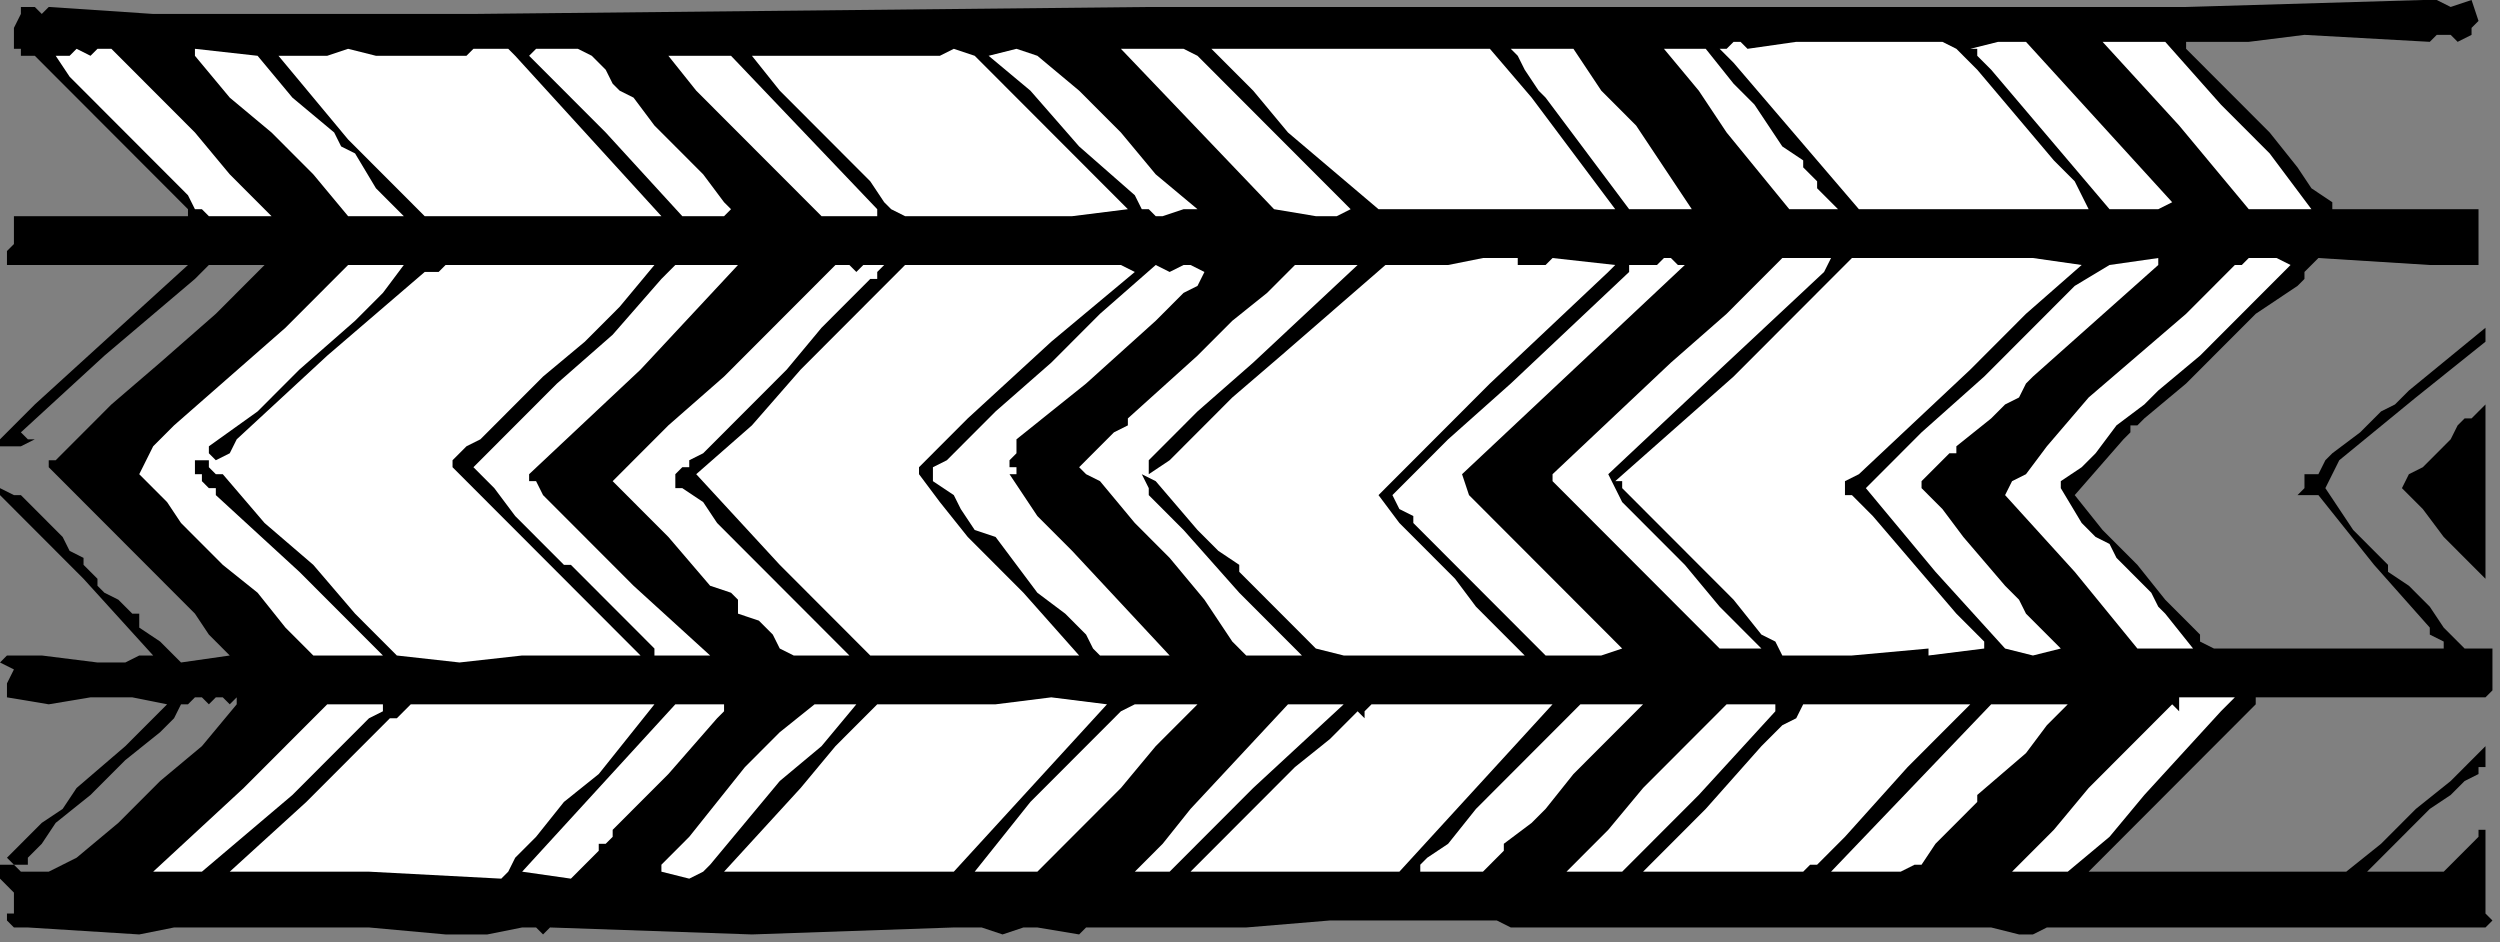 <?xml version="1.0" encoding="UTF-8" standalone="no"?>
<svg
   xmlns:dc="http://purl.org/dc/elements/1.1/"
   xmlns:cc="http://creativecommons.org/ns#"
   xmlns:rdf="http://www.w3.org/1999/02/22-rdf-syntax-ns#"
   xmlns:svg="http://www.w3.org/2000/svg"
   xmlns="http://www.w3.org/2000/svg"
   xmlns:sodipodi="http://sodipodi.sourceforge.net/DTD/sodipodi-0.dtd"
   xmlns:inkscape="http://www.inkscape.org/namespaces/inkscape"
   version="1.0"
   width="76.024mm"
   height="28.646mm"
   id="svg88"
   sodipodi:docname="CC003171.WMF">
  <rect width="100%" height="100%" fill="#808080" stroke="none"/>
  <sodipodi:namedview
     pagecolor="#ffffff"
     bordercolor="#666666"
     borderopacity="1"
     objecttolerance="10"
     gridtolerance="10"
     guidetolerance="10"
     inkscape:pageopacity="0"
     inkscape:pageshadow="2"
     inkscape:window-width="640"
     inkscape:window-height="480"
     id="namedview90" />
  <defs
     id="defs6">
    <clipPath
       clipPathUnits="userSpaceOnUse"
       id="clipWmfPath1">
      <path
         d="M 0,0 L 287.267,0 L 287.267,108.2 L 0,108.2 z"
         id="path2" />
    </clipPath>
    <pattern
       id="WMFhbasepattern"
       patternUnits="userSpaceOnUse"
       width="6"
       height="6"
       x="0"
       y="0" />
  </defs>
  <path
     style="fill:#000000;fill-rule:nonzero;fill-opacity:1;stroke:none;"
     clip-path="url(#clipWmfPath1)"
     d="  M 284.066,0   L 284.866,2.404   L 284.066,3.206   L 284.066,4.007   L 284.066,4.007   L 282.466,4.809   L 281.665,4.007   L 280.065,4.007   L 280.065,4.007   L 279.265,4.809   L 264.861,4.007   L 258.46,4.809   L 251.258,4.809   L 251.258,5.61   L 256.059,10.419   L 260.861,15.228   L 264.061,19.236   L 265.662,21.64   L 268.062,23.243   L 268.062,24.044   L 274.464,24.044   L 280.065,24.044   L 282.466,24.044   L 284.866,24.044   L 284.866,24.846   L 284.866,25.647   L 284.866,27.25   L 284.866,28.853   L 284.866,29.655   L 284.866,30.456   L 283.266,30.456   L 281.665,30.456   L 280.865,30.456   L 279.265,30.456   L 266.462,29.655   L 264.861,31.258   L 264.861,32.059   L 264.061,32.861   L 261.661,34.464   L 259.26,36.067   L 255.259,40.074   L 251.258,44.081   L 246.457,48.089   L 245.657,48.89   L 244.857,48.89   L 244.857,49.692   L 244.057,50.493   L 238.455,56.905   L 241.656,60.913   L 245.657,64.92   L 248.858,68.927   L 252.859,72.935   L 252.859,73.736   L 252.859,73.736   L 254.459,74.538   L 260.861,74.538   L 267.262,74.538   L 280.865,74.538   L 280.865,74.538   L 280.865,73.736   L 279.265,72.935   L 279.265,72.133   L 272.863,64.92   L 266.462,56.905   L 265.662,56.905   L 265.662,56.905   L 264.861,56.905   L 264.061,56.905   L 264.861,56.104   L 264.861,55.302   L 264.861,54.501   L 266.462,54.501   L 267.262,52.898   L 268.062,52.096   L 271.263,49.692   L 273.664,47.287   L 275.264,46.486   L 276.864,44.883   L 285.666,37.67   L 285.666,39.273   L 277.664,45.684   L 268.862,52.898   L 267.262,56.104   L 268.862,58.508   L 270.463,60.913   L 272.863,63.317   L 274.464,64.92   L 274.464,65.721   L 276.864,67.324   L 279.265,69.729   L 280.865,72.133   L 283.266,74.538   L 286.466,74.538   L 286.466,75.339   L 286.466,76.942   L 286.466,78.545   L 286.466,79.347   L 285.666,80.148   L 284.866,80.148   L 284.066,80.148   L 283.266,80.148   L 271.263,80.148   L 259.26,80.148   L 259.26,80.95   L 258.46,81.751   L 256.86,83.354   L 248.858,91.369   L 240.056,100.185   L 247.257,100.185   L 255.259,100.185   L 269.663,100.185   L 273.664,96.979   L 277.664,92.972   L 281.665,89.766   L 285.666,85.759   L 285.666,87.361   L 285.666,88.163   L 284.866,88.163   L 284.866,88.964   L 283.266,89.766   L 282.466,90.567   L 281.665,91.369   L 279.265,92.972   L 276.864,95.376   L 272.063,100.185   L 272.863,100.185   L 280.865,100.185   L 281.665,99.384   L 282.466,98.582   L 283.266,97.781   L 284.066,96.979   L 284.866,96.178   L 284.866,96.178   L 284.866,95.376   L 285.666,95.376   L 285.666,96.178   L 285.666,96.979   L 285.666,99.384   L 285.666,100.987   L 285.666,103.391   L 285.666,104.994   L 286.466,105.796   L 286.466,105.796   L 285.666,106.597   L 265.662,106.597   L 255.259,106.597   L 251.258,106.597   L 245.657,106.597   L 243.256,106.597   L 241.656,106.597   L 238.455,106.597   L 237.655,106.597   L 236.855,106.597   L 236.055,106.597   L 235.255,106.597   L 233.654,107.399   L 232.054,107.399   L 228.853,106.597   L 213.65,106.597   L 205.648,106.597   L 197.646,106.597   L 196.846,106.597   L 196.046,106.597   L 195.245,106.597   L 195.245,106.597   L 184.043,106.597   L 173.64,106.597   L 172.04,105.796   L 167.239,105.796   L 162.438,105.796   L 152.835,105.796   L 143.233,106.597   L 133.631,106.597   L 128.83,106.597   L 126.429,106.597   L 124.829,106.597   L 124.029,107.399   L 119.228,106.597   L 117.627,106.597   L 115.227,107.399   L 112.826,106.597   L 109.625,106.597   L 86.42,107.399   L 63.215,106.597   L 62.414,107.399   L 61.614,106.597   L 60.814,106.597   L 60.014,106.597   L 56.013,107.399   L 51.212,107.399   L 42.41,106.597   L 29.607,106.597   L 22.405,106.597   L 20.005,106.597   L 16.004,107.399   L 3.201,106.597   L 2.401,106.597   L 1.6,106.597   L 0.8,105.796   L 0.8,105.796   L 0.8,104.994   L 1.6,104.994   L 1.6,104.193   L 1.6,103.391   L 1.6,102.59   L 0.8,101.788   L 0,100.987   L 0,100.185   L 0,99.384   L 0.8,99.384   L 1.6,99.384   L 2.401,100.185   L 2.401,100.185   L 4.001,100.185   L 5.601,100.185   L 7.202,99.384   L 8.802,98.582   L 13.603,94.575   L 18.404,89.766   L 23.205,85.759   L 27.206,80.95   L 27.206,80.148   L 26.406,80.95   L 25.606,80.148   L 24.806,80.148   L 24.006,80.95   L 24.006,80.95   L 23.205,80.148   L 22.405,80.148   L 21.605,80.95   L 20.805,80.95   L 20.005,82.553   L 19.204,83.354   L 18.404,84.156   L 14.403,87.361   L 10.402,91.369   L 6.401,94.575   L 4.801,96.979   L 3.201,98.582   L 3.201,99.384   L 3.201,99.384   L 2.401,99.384   L 2.401,99.384   L 1.6,99.384   L 0.8,98.582   L 3.201,96.178   L 4.801,94.575   L 7.202,92.972   L 8.802,90.567   L 14.403,85.759   L 19.204,80.95   L 15.204,80.148   L 10.402,80.148   L 5.601,80.95   L 0.8,80.148   L 0.8,79.347   L 0.8,78.545   L 1.6,76.942   L 0,76.141   L 0.8,75.339   L 2.401,75.339   L 4.801,75.339   L 11.203,76.141   L 14.403,76.141   L 16.004,75.339   L 17.604,75.339   L 9.602,66.523   L 0,56.905   L 0,56.104   L 1.6,56.905   L 2.401,56.905   L 4.001,58.508   L 5.601,60.111   L 7.202,61.714   L 8.002,63.317   L 9.602,64.119   L 9.602,64.92   L 10.402,65.721   L 11.203,66.523   L 11.203,67.324   L 12.003,68.126   L 13.603,68.927   L 15.204,70.53   L 16.004,70.53   L 16.004,72.133   L 18.404,73.736   L 20.805,76.141   L 26.406,75.339   L 24.006,72.935   L 22.405,70.53   L 20.005,68.126   L 17.604,65.721   L 5.601,53.699   L 5.601,52.898   L 5.601,52.898   L 6.401,52.898   L 7.202,52.096   L 12.803,46.486   L 18.404,41.677   L 24.806,36.067   L 30.407,30.456   L 28.807,30.456   L 25.606,30.456   L 24.806,30.456   L 24.006,30.456   L 23.205,31.258   L 22.405,32.059   L 12.003,40.876   L 2.401,49.692   L 3.201,50.493   L 4.001,50.493   L 4.001,50.493   L 4.801,50.493   L 4.001,50.493   L 2.401,51.295   L 0,51.295   L 0,50.493   L 0.8,49.692   L 1.6,48.89   L 3.201,47.287   L 4.001,46.486   L 12.803,38.471   L 21.605,30.456   L 17.604,30.456   L 16.004,30.456   L 0.8,30.456   L 0.8,29.655   L 0.8,28.853   L 1.6,28.052   L 1.6,26.449   L 1.6,24.846   L 1.6,24.846   L 2.401,24.846   L 2.401,24.846   L 21.605,24.846   L 21.605,24.044   L 4.001,6.412   L 3.201,6.412   L 2.401,6.412   L 2.401,5.61   L 1.6,5.61   L 1.6,4.007   L 1.6,3.206   L 2.401,1.603   L 2.401,0.801   L 3.201,0.801   L 4.001,0.801   L 4.801,1.603   L 5.601,0.801   L 17.604,1.603   L 29.607,1.603   L 41.61,1.603   L 54.413,1.603   L 132.031,0.801   L 170.44,0.801   L 196.846,0.801   L 224.052,0.801   L 251.258,0.801   L 278.465,0   L 279.265,0   L 280.065,0   L 281.665,0.801   L 284.066,0  z "
     id="path8" />
  <path
     style="fill:#ffffff;fill-rule:nonzero;fill-opacity:1;stroke:none;"
     clip-path="url(#clipWmfPath1)"
     d="  M 248.858,4.809   L 255.259,12.022   L 260.861,17.633   L 265.662,24.044   L 262.461,24.044   L 260.861,24.044   L 260.06,24.044   L 258.46,24.044   L 250.458,14.427   L 241.656,4.809   L 245.657,4.809   L 247.257,4.809   L 248.858,4.809  z "
     id="path10" />
  <path
     style="fill:#ffffff;fill-rule:nonzero;fill-opacity:1;stroke:none;"
     clip-path="url(#clipWmfPath1)"
     d="  M 232.854,4.809   L 249.658,23.243   L 248.058,24.044   L 246.457,24.044   L 242.456,24.044   L 228.853,8.015   L 228.053,7.213   L 227.253,6.412   L 227.253,6.412   L 227.253,6.412   L 227.253,5.61   L 226.453,5.61   L 229.653,4.809   L 232.854,4.809  z "
     id="path12" />
  <path
     style="fill:#ffffff;fill-rule:nonzero;fill-opacity:1;stroke:none;"
     clip-path="url(#clipWmfPath1)"
     d="  M 227.253,8.015   L 236.055,18.434   L 238.455,20.839   L 240.056,24.044   L 233.654,24.044   L 226.453,24.044   L 213.65,24.044   L 208.848,18.434   L 204.047,12.824   L 199.246,7.213   L 197.646,5.61   L 198.446,5.61   L 199.246,4.809   L 200.046,4.809   L 200.847,5.61   L 206.448,4.809   L 211.249,4.809   L 221.651,4.809   L 222.452,4.809   L 223.252,4.809   L 224.852,5.61   L 225.652,6.412   L 227.253,8.015  z "
     id="path14" />
  <path
     style="fill:#ffffff;fill-rule:nonzero;fill-opacity:1;stroke:none;"
     clip-path="url(#clipWmfPath1)"
     d="  M 199.246,9.618   L 201.647,12.022   L 203.247,14.427   L 204.848,16.831   L 207.248,18.434   L 207.248,19.236   L 208.048,20.037   L 208.848,20.839   L 208.848,21.64   L 211.249,24.044   L 208.048,24.044   L 205.648,24.044   L 198.446,15.228   L 195.245,10.419   L 191.244,5.61   L 191.244,5.61   L 191.244,5.61   L 193.645,5.61   L 195.245,5.61   L 196.046,5.61   L 199.246,9.618  z "
     id="path16" />
  <path
     style="fill:#ffffff;fill-rule:nonzero;fill-opacity:1;stroke:none;"
     clip-path="url(#clipWmfPath1)"
     d="  M 180.842,5.61   L 184.043,10.419   L 188.044,14.427   L 191.244,19.236   L 194.445,24.044   L 192.845,24.044   L 191.244,24.044   L 187.243,24.044   L 182.442,17.633   L 180.042,14.427   L 177.641,11.221   L 176.841,10.419   L 175.241,8.015   L 174.44,6.412   L 173.64,5.61   L 177.641,5.61   L 179.242,5.61   L 180.842,5.61  z "
     id="path18" />
  <path
     style="fill:#ffffff;fill-rule:nonzero;fill-opacity:1;stroke:none;"
     clip-path="url(#clipWmfPath1)"
     d="  M 176.041,11.221   L 180.842,17.633   L 185.643,24.044   L 184.843,24.044   L 184.043,24.044   L 182.442,24.044   L 176.841,24.044   L 170.44,24.044   L 164.038,24.044   L 158.437,24.044   L 148.034,15.228   L 144.033,10.419   L 139.232,5.61   L 171.24,5.61   L 176.041,11.221  z "
     id="path20" />
  <path
     style="fill:#ffffff;fill-rule:nonzero;fill-opacity:1;stroke:none;"
     clip-path="url(#clipWmfPath1)"
     d="  M 141.633,10.419   L 145.634,14.427   L 150.435,19.236   L 151.235,20.037   L 152.835,21.64   L 155.236,24.044   L 153.636,24.846   L 151.235,24.846   L 146.434,24.044   L 128.83,5.61   L 130.43,5.61   L 132.031,5.61   L 134.431,5.61   L 136.032,5.61   L 137.632,6.412   L 139.232,8.015   L 140.833,9.618   L 141.633,10.419  z "
     id="path22" />
  <path
     style="fill:#ffffff;fill-rule:nonzero;fill-opacity:1;stroke:none;"
     clip-path="url(#clipWmfPath1)"
     d="  M 119.228,6.412   L 124.029,10.419   L 128.83,15.228   L 132.831,20.037   L 137.632,24.044   L 136.032,24.044   L 133.631,24.846   L 132.831,24.846   L 132.031,24.044   L 131.23,24.044   L 130.43,22.441   L 124.029,16.831   L 118.427,10.419   L 113.626,6.412   L 116.827,5.61   L 119.228,6.412  z "
     id="path24" />
  <path
     style="fill:#ffffff;fill-rule:nonzero;fill-opacity:1;stroke:none;"
     clip-path="url(#clipWmfPath1)"
     d="  M 112.026,6.412   L 129.63,24.044   L 123.229,24.846   L 116.827,24.846   L 104.024,24.846   L 102.424,24.044   L 101.624,23.243   L 100.023,20.839   L 96.822,17.633   L 92.822,13.625   L 89.621,10.419   L 86.42,6.412   L 88.02,6.412   L 89.621,6.412   L 90.421,6.412   L 93.622,6.412   L 96.822,6.412   L 100.023,6.412   L 103.224,6.412   L 104.024,6.412   L 105.625,6.412   L 108.025,6.412   L 109.625,5.61   L 112.026,6.412  z "
     id="path26" />
  <path
     style="fill:#ffffff;fill-rule:nonzero;fill-opacity:1;stroke:none;"
     clip-path="url(#clipWmfPath1)"
     d="  M 72.817,11.221   L 75.217,14.427   L 77.618,16.831   L 80.819,20.037   L 83.219,23.243   L 84.019,24.044   L 83.219,24.846   L 81.619,24.846   L 78.418,24.846   L 69.616,15.228   L 60.814,6.412   L 61.614,5.61   L 63.215,5.61   L 65.615,5.61   L 66.415,5.61   L 68.016,6.412   L 69.616,8.015   L 70.416,9.618   L 71.217,10.419   L 72.817,11.221  z "
     id="path28" />
  <path
     style="fill:#ffffff;fill-rule:nonzero;fill-opacity:1;stroke:none;"
     clip-path="url(#clipWmfPath1)"
     d="  M 84.019,6.412   L 100.823,24.044   L 100.823,24.846   L 100.023,24.846   L 98.423,24.846   L 96.022,24.846   L 94.422,24.846   L 93.622,24.044   L 92.822,23.243   L 92.021,22.441   L 84.019,14.427   L 80.019,10.419   L 76.818,6.412   L 80.019,6.412   L 84.019,6.412  z "
     id="path30" />
  <path
     style="fill:#ffffff;fill-rule:nonzero;fill-opacity:1;stroke:none;"
     clip-path="url(#clipWmfPath1)"
     d="  M 59.214,6.412   L 76.018,24.846   L 62.414,24.846   L 55.213,24.846   L 48.811,24.846   L 40.009,16.03   L 32.007,6.412   L 32.007,6.412   L 34.408,6.412   L 36.008,6.412   L 37.609,6.412   L 40.009,5.61   L 43.21,6.412   L 46.411,6.412   L 53.612,6.412   L 54.413,5.61   L 56.013,5.61   L 56.813,5.61   L 58.414,5.61   L 59.214,6.412  z "
     id="path32" />
  <path
     style="fill:#ffffff;fill-rule:nonzero;fill-opacity:1;stroke:none;"
     clip-path="url(#clipWmfPath1)"
     d="  M 29.607,6.412   L 33.608,11.221   L 38.409,15.228   L 39.209,16.831   L 40.809,17.633   L 43.21,21.64   L 44.81,23.243   L 45.611,24.044   L 46.411,24.846   L 46.411,24.846   L 40.009,24.846   L 36.008,20.037   L 31.207,15.228   L 26.406,11.221   L 22.405,6.412   L 22.405,5.61   L 29.607,6.412  z "
     id="path34" />
  <path
     style="fill:#ffffff;fill-rule:nonzero;fill-opacity:1;stroke:none;"
     clip-path="url(#clipWmfPath1)"
     d="  M 12.803,5.61   L 17.604,10.419   L 22.405,15.228   L 26.406,20.037   L 31.207,24.846   L 29.607,24.846   L 28.807,24.846   L 25.606,24.846   L 24.006,24.846   L 23.205,24.044   L 22.405,24.044   L 21.605,22.441   L 13.603,14.427   L 9.602,10.419   L 8.002,8.816   L 6.401,6.412   L 7.202,6.412   L 8.002,6.412   L 8.802,5.61   L 10.402,6.412   L 11.203,5.61   L 12.803,5.61  z "
     id="path36" />
  <path
     style="fill:#ffffff;fill-rule:nonzero;fill-opacity:1;stroke:none;"
     clip-path="url(#clipWmfPath1)"
     d="  M 263.261,30.456   L 263.261,30.456   L 262.461,31.258   L 262.461,31.258   L 261.661,32.059   L 252.859,40.876   L 248.058,44.883   L 246.457,46.486   L 243.256,48.89   L 240.856,52.096   L 239.256,53.699   L 236.855,55.302   L 236.855,56.104   L 239.256,60.111   L 240.856,61.714   L 242.456,62.516   L 243.256,64.119   L 244.857,65.721   L 247.257,68.126   L 248.058,69.729   L 248.858,70.53   L 252.059,74.538   L 248.858,74.538   L 245.657,74.538   L 238.455,65.721   L 230.453,56.905   L 231.254,55.302   L 232.854,54.501   L 235.255,51.295   L 240.056,45.684   L 245.657,40.876   L 251.258,36.067   L 256.86,30.456   L 257.66,30.456   L 258.46,29.655   L 260.06,29.655   L 261.661,29.655   L 263.261,30.456  z "
     id="path38" />
  <path
     style="fill:#ffffff;fill-rule:nonzero;fill-opacity:1;stroke:none;"
     clip-path="url(#clipWmfPath1)"
     d="  M 248.058,29.655   L 248.058,30.456   L 233.654,43.28   L 232.854,44.081   L 232.054,45.684   L 230.453,46.486   L 228.853,48.089   L 224.852,51.295   L 224.852,52.096   L 224.052,52.096   L 224.052,52.096   L 221.651,54.501   L 220.851,55.302   L 220.851,55.302   L 220.851,56.104   L 223.252,58.508   L 225.652,61.714   L 230.453,67.324   L 232.054,68.927   L 232.854,70.53   L 234.454,72.133   L 236.055,73.736   L 236.855,74.538   L 233.654,75.339   L 230.453,74.538   L 222.452,65.721   L 214.45,56.104   L 220.851,49.692   L 228.053,43.28   L 235.255,36.067   L 238.455,32.861   L 242.456,30.456   L 248.058,29.655  z "
     id="path40" />
  <path
     style="fill:#ffffff;fill-rule:nonzero;fill-opacity:1;stroke:none;"
     clip-path="url(#clipWmfPath1)"
     d="  M 239.256,30.456   L 232.854,36.067   L 226.453,42.479   L 213.65,54.501   L 212.049,55.302   L 212.049,56.104   L 212.049,56.104   L 212.049,56.905   L 212.849,56.905   L 213.65,57.707   L 214.45,58.508   L 215.25,59.31   L 220.051,64.92   L 224.852,70.53   L 227.253,72.935   L 228.053,73.736   L 228.053,74.538   L 221.651,75.339   L 221.651,74.538   L 212.849,75.339   L 204.848,75.339   L 204.047,73.736   L 202.447,72.935   L 199.246,68.927   L 195.245,64.92   L 191.244,60.913   L 187.243,56.905   L 186.443,56.104   L 186.443,55.302   L 185.643,55.302   L 199.246,43.28   L 212.849,29.655   L 223.252,29.655   L 233.654,29.655   L 239.256,30.456  z "
     id="path42" />
  <path
     style="fill:#ffffff;fill-rule:nonzero;fill-opacity:1;stroke:none;"
     clip-path="url(#clipWmfPath1)"
     d="  M 209.649,31.258   L 197.646,42.479   L 184.843,54.501   L 186.443,57.707   L 188.844,60.111   L 193.645,64.92   L 197.646,69.729   L 202.447,74.538   L 197.646,74.538   L 188.044,64.92   L 183.243,60.111   L 178.441,55.302   L 178.441,54.501   L 192.045,41.677   L 198.446,36.067   L 204.848,29.655   L 210.449,29.655   L 209.649,31.258  z "
     id="path44" />
  <path
     style="fill:#ffffff;fill-rule:nonzero;fill-opacity:1;stroke:none;"
     clip-path="url(#clipWmfPath1)"
     d="  M 193.645,30.456   L 180.842,42.479   L 168.039,54.501   L 168.839,56.905   L 170.44,58.508   L 173.64,61.714   L 180.042,68.126   L 186.443,74.538   L 184.043,75.339   L 181.642,75.339   L 177.641,75.339   L 173.64,71.332   L 169.639,67.324   L 162.438,60.111   L 162.438,59.31   L 160.837,58.508   L 160.037,56.905   L 166.439,50.493   L 173.64,44.081   L 187.243,31.258   L 187.243,30.456   L 188.044,30.456   L 188.844,30.456   L 190.444,30.456   L 191.244,29.655   L 192.045,29.655   L 192.845,30.456   L 192.845,30.456   L 193.645,30.456  z "
     id="path46" />
  <path
     style="fill:#ffffff;fill-rule:nonzero;fill-opacity:1;stroke:none;"
     clip-path="url(#clipWmfPath1)"
     d="  M 184.843,31.258   L 171.24,44.081   L 164.838,50.493   L 158.437,56.905   L 160.837,60.111   L 164.038,63.317   L 167.239,66.523   L 169.639,69.729   L 175.241,75.339   L 163.238,75.339   L 156.836,75.339   L 154.436,75.339   L 151.235,74.538   L 149.635,72.935   L 147.234,70.53   L 143.233,66.523   L 143.233,66.523   L 142.433,65.721   L 142.433,65.721   L 142.433,64.92   L 140.032,63.317   L 137.632,60.913   L 132.831,55.302   L 131.23,54.501   L 132.031,56.104   L 132.031,56.905   L 133.631,58.508   L 134.431,59.31   L 136.032,60.913   L 142.433,68.126   L 149.635,75.339   L 148.034,75.339   L 147.234,75.339   L 144.834,75.339   L 144.033,75.339   L 143.233,75.339   L 142.433,74.538   L 141.633,73.736   L 138.432,68.927   L 134.431,64.119   L 130.43,60.111   L 126.429,55.302   L 124.829,54.501   L 124.029,53.699   L 126.429,51.295   L 128.03,49.692   L 129.63,48.89   L 129.63,48.089   L 137.632,40.876   L 141.633,36.868   L 145.634,33.662   L 146.434,32.861   L 147.234,32.059   L 148.835,30.456   L 150.435,30.456   L 152.835,30.456   L 153.636,30.456   L 154.436,30.456   L 156.036,30.456   L 144.033,41.677   L 137.632,47.287   L 132.031,52.898   L 132.031,53.699   L 132.031,54.501   L 134.431,52.898   L 136.032,51.295   L 141.633,45.684   L 147.234,40.876   L 159.237,30.456   L 166.439,30.456   L 170.44,29.655   L 174.44,29.655   L 174.44,30.456   L 175.241,30.456   L 175.241,30.456   L 176.841,30.456   L 177.641,30.456   L 178.441,29.655   L 185.643,30.456   L 184.843,31.258  z "
     id="path48" />
  <path
     style="fill:#ffffff;fill-rule:nonzero;fill-opacity:1;stroke:none;"
     clip-path="url(#clipWmfPath1)"
     d="  M 128.83,30.456   L 130.43,31.258   L 120.828,39.273   L 111.226,48.089   L 106.425,52.898   L 105.625,53.699   L 105.625,53.699   L 105.625,54.501   L 105.625,54.501   L 108.025,57.707   L 111.226,61.714   L 117.627,68.126   L 124.029,75.339   L 118.427,75.339   L 112.026,75.339   L 106.425,75.339   L 100.023,75.339   L 89.621,64.92   L 80.019,54.501   L 86.42,48.89   L 92.021,42.479   L 98.423,36.067   L 104.024,30.456   L 116.827,30.456   L 122.428,30.456   L 128.03,30.456   L 128.83,30.456  z "
     id="path50" />
  <path
     style="fill:#ffffff;fill-rule:nonzero;fill-opacity:1;stroke:none;"
     clip-path="url(#clipWmfPath1)"
     d="  M 138.432,31.258   L 137.632,32.861   L 136.032,33.662   L 132.831,36.868   L 124.829,44.081   L 116.827,50.493   L 116.827,52.096   L 116.027,52.898   L 116.027,52.898   L 116.027,53.699   L 116.827,53.699   L 116.827,54.501   L 116.027,54.501   L 117.627,56.905   L 119.228,59.31   L 123.229,63.317   L 134.431,75.339   L 133.631,75.339   L 132.031,75.339   L 128.83,75.339   L 128.03,75.339   L 126.429,75.339   L 125.629,74.538   L 124.829,72.935   L 122.428,70.53   L 119.228,68.126   L 116.827,64.92   L 114.427,61.714   L 112.026,60.913   L 110.426,58.508   L 109.625,56.905   L 107.225,55.302   L 107.225,54.501   L 107.225,53.699   L 108.825,52.898   L 114.427,47.287   L 120.828,41.677   L 126.429,36.067   L 132.831,30.456   L 134.431,31.258   L 136.032,30.456   L 136.832,30.456   L 138.432,31.258  z "
     id="path52" />
  <path
     style="fill:#ffffff;fill-rule:nonzero;fill-opacity:1;stroke:none;"
     clip-path="url(#clipWmfPath1)"
     d="  M 99.223,30.456   L 100.823,30.456   L 101.624,30.456   L 100.823,31.258   L 100.823,32.059   L 100.023,32.059   L 99.223,32.861   L 94.422,37.67   L 90.421,42.479   L 85.62,47.287   L 80.819,52.096   L 79.218,52.898   L 79.218,53.699   L 78.418,53.699   L 78.418,53.699   L 77.618,54.501   L 77.618,55.302   L 77.618,56.104   L 78.418,56.104   L 78.418,56.104   L 78.418,56.104   L 80.819,57.707   L 82.419,60.111   L 82.419,60.111   L 97.623,75.339   L 91.221,75.339   L 89.621,74.538   L 88.821,72.935   L 87.22,71.332   L 84.82,70.53   L 84.82,68.927   L 84.019,68.126   L 81.619,67.324   L 76.818,61.714   L 74.417,59.31   L 72.017,56.905   L 70.416,55.302   L 76.818,48.89   L 83.219,43.28   L 96.022,30.456   L 96.822,30.456   L 96.822,30.456   L 97.623,30.456   L 98.423,31.258   L 99.223,30.456  z "
     id="path54" />
  <path
     style="fill:#ffffff;fill-rule:nonzero;fill-opacity:1;stroke:none;"
     clip-path="url(#clipWmfPath1)"
     d="  M 84.82,30.456   L 73.617,42.479   L 60.814,54.501   L 60.814,55.302   L 61.614,55.302   L 62.414,56.905   L 63.215,57.707   L 64.815,59.31   L 72.817,67.324   L 81.619,75.339   L 79.218,75.339   L 77.618,75.339   L 76.018,75.339   L 75.217,75.339   L 75.217,74.538   L 74.417,73.736   L 70.416,69.729   L 65.615,64.92   L 65.615,64.92   L 64.815,64.92   L 64.815,64.92   L 59.214,59.31   L 56.813,56.104   L 54.413,53.699   L 59.214,48.89   L 64.015,44.081   L 70.416,38.471   L 76.018,32.059   L 76.018,32.059   L 76.818,31.258   L 77.618,30.456   L 79.218,30.456   L 80.819,30.456   L 83.219,30.456   L 83.219,30.456   L 84.019,30.456   L 84.82,30.456   L 84.82,30.456  z "
     id="path56" />
  <path
     style="fill:#ffffff;fill-rule:nonzero;fill-opacity:1;stroke:none;"
     clip-path="url(#clipWmfPath1)"
     d="  M 75.217,30.456   L 71.217,35.265   L 67.216,39.273   L 62.414,43.28   L 58.414,47.287   L 55.213,50.493   L 53.612,51.295   L 52.012,52.898   L 52.012,52.898   L 52.012,53.699   L 52.812,54.501   L 52.812,54.501   L 53.612,55.302   L 58.414,60.111   L 64.015,65.721   L 73.617,75.339   L 66.415,75.339   L 60.014,75.339   L 52.812,76.141   L 45.611,75.339   L 40.809,70.53   L 36.008,64.92   L 30.407,60.111   L 25.606,54.501   L 24.806,54.501   L 24.006,53.699   L 24.006,52.898   L 23.205,52.898   L 22.405,52.898   L 22.405,53.699   L 22.405,54.501   L 23.205,54.501   L 23.205,55.302   L 24.006,56.104   L 24.806,56.104   L 24.806,56.905   L 34.408,65.721   L 44.01,75.339   L 40.009,75.339   L 36.008,75.339   L 32.808,72.133   L 29.607,68.126   L 25.606,64.92   L 22.405,61.714   L 20.805,60.111   L 19.204,57.707   L 16.004,54.501   L 16.804,52.898   L 17.604,51.295   L 20.005,48.89   L 32.808,37.67   L 40.009,30.456   L 41.61,30.456   L 41.61,30.456   L 41.61,30.456   L 42.41,30.456   L 44.01,30.456   L 45.611,30.456   L 46.411,30.456   L 44.01,33.662   L 40.809,36.868   L 34.408,42.479   L 32.007,44.883   L 29.607,47.287   L 24.006,51.295   L 24.006,52.096   L 24.806,52.898   L 26.406,52.096   L 27.206,50.493   L 37.609,40.876   L 48.811,31.258   L 50.412,31.258   L 51.212,30.456   L 52.812,30.456   L 53.612,30.456   L 54.413,30.456   L 64.815,30.456   L 75.217,30.456  z "
     id="path58" />
  <path
     style="fill:#000000;fill-rule:nonzero;fill-opacity:1;stroke:none;"
     clip-path="url(#clipWmfPath1)"
     d="  M 285.666,46.486   L 285.666,56.905   L 285.666,66.523   L 280.865,61.714   L 278.465,58.508   L 276.064,56.104   L 276.864,54.501   L 278.465,53.699   L 280.865,51.295   L 281.665,50.493   L 282.466,48.89   L 283.266,48.089   L 284.066,48.089   L 284.866,47.287   L 284.866,47.287   L 285.666,46.486  z "
     id="path60" />
  <path
     style="fill:#ffffff;fill-rule:nonzero;fill-opacity:1;stroke:none;"
     clip-path="url(#clipWmfPath1)"
     d="  M 256.86,80.148   L 256.059,80.95   L 255.259,81.751   L 246.457,91.369   L 242.456,96.178   L 237.655,100.185   L 231.254,100.185   L 236.055,95.376   L 240.056,90.567   L 249.658,80.95   L 250.458,81.751   L 250.458,80.95   L 250.458,80.148   L 251.258,80.148   L 252.059,80.148   L 252.859,80.148   L 254.459,80.148   L 256.86,80.148  z "
     id="path62" />
  <path
     style="fill:#ffffff;fill-rule:nonzero;fill-opacity:1;stroke:none;"
     clip-path="url(#clipWmfPath1)"
     d="  M 237.655,80.95   L 235.255,83.354   L 232.854,86.56   L 227.253,91.369   L 227.253,92.17   L 224.052,95.376   L 222.452,96.979   L 220.851,99.384   L 220.051,99.384   L 218.451,100.185   L 216.05,100.185   L 213.65,100.185   L 210.449,100.185   L 228.853,80.95   L 233.654,80.95   L 237.655,80.95  z "
     id="path64" />
  <path
     style="fill:#ffffff;fill-rule:nonzero;fill-opacity:1;stroke:none;"
     clip-path="url(#clipWmfPath1)"
     d="  M 226.453,80.95   L 219.251,88.163   L 212.049,96.178   L 209.649,98.582   L 208.848,99.384   L 208.048,99.384   L 207.248,100.185   L 188.844,100.185   L 196.046,92.972   L 202.447,85.759   L 204.047,84.156   L 204.848,83.354   L 206.448,82.553   L 207.248,80.95   L 212.849,80.95   L 216.05,80.95   L 216.85,80.95   L 218.451,80.95   L 220.851,80.95   L 222.452,80.95   L 226.453,80.95  z "
     id="path66" />
  <path
     style="fill:#ffffff;fill-rule:nonzero;fill-opacity:1;stroke:none;"
     clip-path="url(#clipWmfPath1)"
     d="  M 204.047,81.751   L 195.245,91.369   L 186.443,100.185   L 183.243,100.185   L 180.042,100.185   L 184.843,95.376   L 188.844,90.567   L 193.645,85.759   L 198.446,80.95   L 201.647,80.95   L 202.447,80.95   L 204.047,80.95   L 204.047,81.751  z "
     id="path68" />
  <path
     style="fill:#ffffff;fill-rule:nonzero;fill-opacity:1;stroke:none;"
     clip-path="url(#clipWmfPath1)"
     d="  M 188.844,80.95   L 180.842,88.964   L 177.641,92.972   L 176.041,94.575   L 172.84,96.979   L 172.84,97.781   L 172.04,98.582   L 171.24,99.384   L 170.44,100.185   L 166.439,100.185   L 163.238,100.185   L 163.238,99.384   L 164.038,98.582   L 166.439,96.979   L 169.639,92.972   L 173.64,88.964   L 181.642,80.95   L 188.844,80.95  z "
     id="path70" />
  <path
     style="fill:#ffffff;fill-rule:nonzero;fill-opacity:1;stroke:none;"
     clip-path="url(#clipWmfPath1)"
     d="  M 154.436,80.95   L 144.033,90.567   L 134.431,100.185   L 132.031,100.185   L 130.43,100.185   L 133.631,96.979   L 136.832,92.972   L 148.034,80.95   L 154.436,80.95  z "
     id="path72" />
  <path
     style="fill:#ffffff;fill-rule:nonzero;fill-opacity:1;stroke:none;"
     clip-path="url(#clipWmfPath1)"
     d="  M 178.441,80.95   L 169.639,90.567   L 160.837,100.185   L 160.037,100.185   L 148.034,100.185   L 136.832,100.185   L 144.834,92.17   L 148.835,88.163   L 152.835,84.957   L 154.436,83.354   L 156.036,81.751   L 156.836,82.553   L 156.836,81.751   L 157.637,80.95   L 158.437,80.95   L 159.237,80.95   L 160.037,80.95   L 160.837,80.95   L 169.639,80.95   L 178.441,80.95  z "
     id="path74" />
  <path
     style="fill:#ffffff;fill-rule:nonzero;fill-opacity:1;stroke:none;"
     clip-path="url(#clipWmfPath1)"
     d="  M 127.23,80.95   L 118.427,90.567   L 109.625,100.185   L 107.225,100.185   L 95.222,100.185   L 83.219,100.185   L 92.021,90.567   L 96.022,85.759   L 100.823,80.95   L 104.024,80.95   L 108.025,80.95   L 114.427,80.95   L 120.828,80.148   L 127.23,80.95  z "
     id="path76" />
  <path
     style="fill:#ffffff;fill-rule:nonzero;fill-opacity:1;stroke:none;"
     clip-path="url(#clipWmfPath1)"
     d="  M 137.632,80.95   L 132.831,85.759   L 128.83,90.567   L 124.029,95.376   L 119.228,100.185   L 116.027,100.185   L 112.026,100.185   L 115.227,96.178   L 118.427,92.17   L 125.629,84.957   L 126.429,84.156   L 127.23,83.354   L 128.83,81.751   L 130.43,80.95   L 137.632,80.95  z "
     id="path78" />
  <path
     style="fill:#ffffff;fill-rule:nonzero;fill-opacity:1;stroke:none;"
     clip-path="url(#clipWmfPath1)"
     d="  M 98.423,80.95   L 94.422,85.759   L 89.621,89.766   L 81.619,99.384   L 80.819,100.185   L 80.819,100.185   L 79.218,100.987   L 76.018,100.185   L 76.018,99.384   L 76.818,98.582   L 79.218,96.178   L 82.419,92.17   L 85.62,88.163   L 89.621,84.156   L 93.622,80.95   L 98.423,80.95  z "
     id="path80" />
  <path
     style="fill:#ffffff;fill-rule:nonzero;fill-opacity:1;stroke:none;"
     clip-path="url(#clipWmfPath1)"
     d="  M 83.219,80.95   L 83.219,81.751   L 82.419,82.553   L 76.818,88.964   L 70.416,95.376   L 70.416,96.178   L 69.616,96.979   L 68.816,96.979   L 68.816,97.781   L 65.615,100.987   L 60.014,100.185   L 68.816,90.567   L 77.618,80.95   L 78.418,80.95   L 78.418,80.95   L 79.218,80.95   L 80.019,80.95   L 80.819,80.95   L 81.619,80.95   L 83.219,80.95  z "
     id="path82" />
  <path
     style="fill:#ffffff;fill-rule:nonzero;fill-opacity:1;stroke:none;"
     clip-path="url(#clipWmfPath1)"
     d="  M 75.217,80.95   L 72.017,84.957   L 68.816,88.964   L 64.815,92.17   L 61.614,96.178   L 60.814,96.979   L 60.014,97.781   L 59.214,98.582   L 58.414,100.185   L 57.613,100.987   L 42.41,100.185   L 26.406,100.185   L 35.208,92.17   L 44.01,83.354   L 44.81,82.553   L 45.611,82.553   L 46.411,81.751   L 47.211,80.95   L 48.011,80.95   L 48.811,80.95   L 60.814,80.95   L 72.817,80.95   L 73.617,80.95   L 75.217,80.95  z "
     id="path84" />
  <path
     style="fill:#ffffff;fill-rule:nonzero;fill-opacity:1;stroke:none;"
     clip-path="url(#clipWmfPath1)"
     d="  M 44.01,80.95   L 44.01,80.95   L 44.01,81.751   L 42.41,82.553   L 33.608,91.369   L 23.205,100.185   L 17.604,100.185   L 28.006,90.567   L 37.609,80.95   L 40.809,80.95   L 44.01,80.95  z "
     id="path86" />
</svg>
